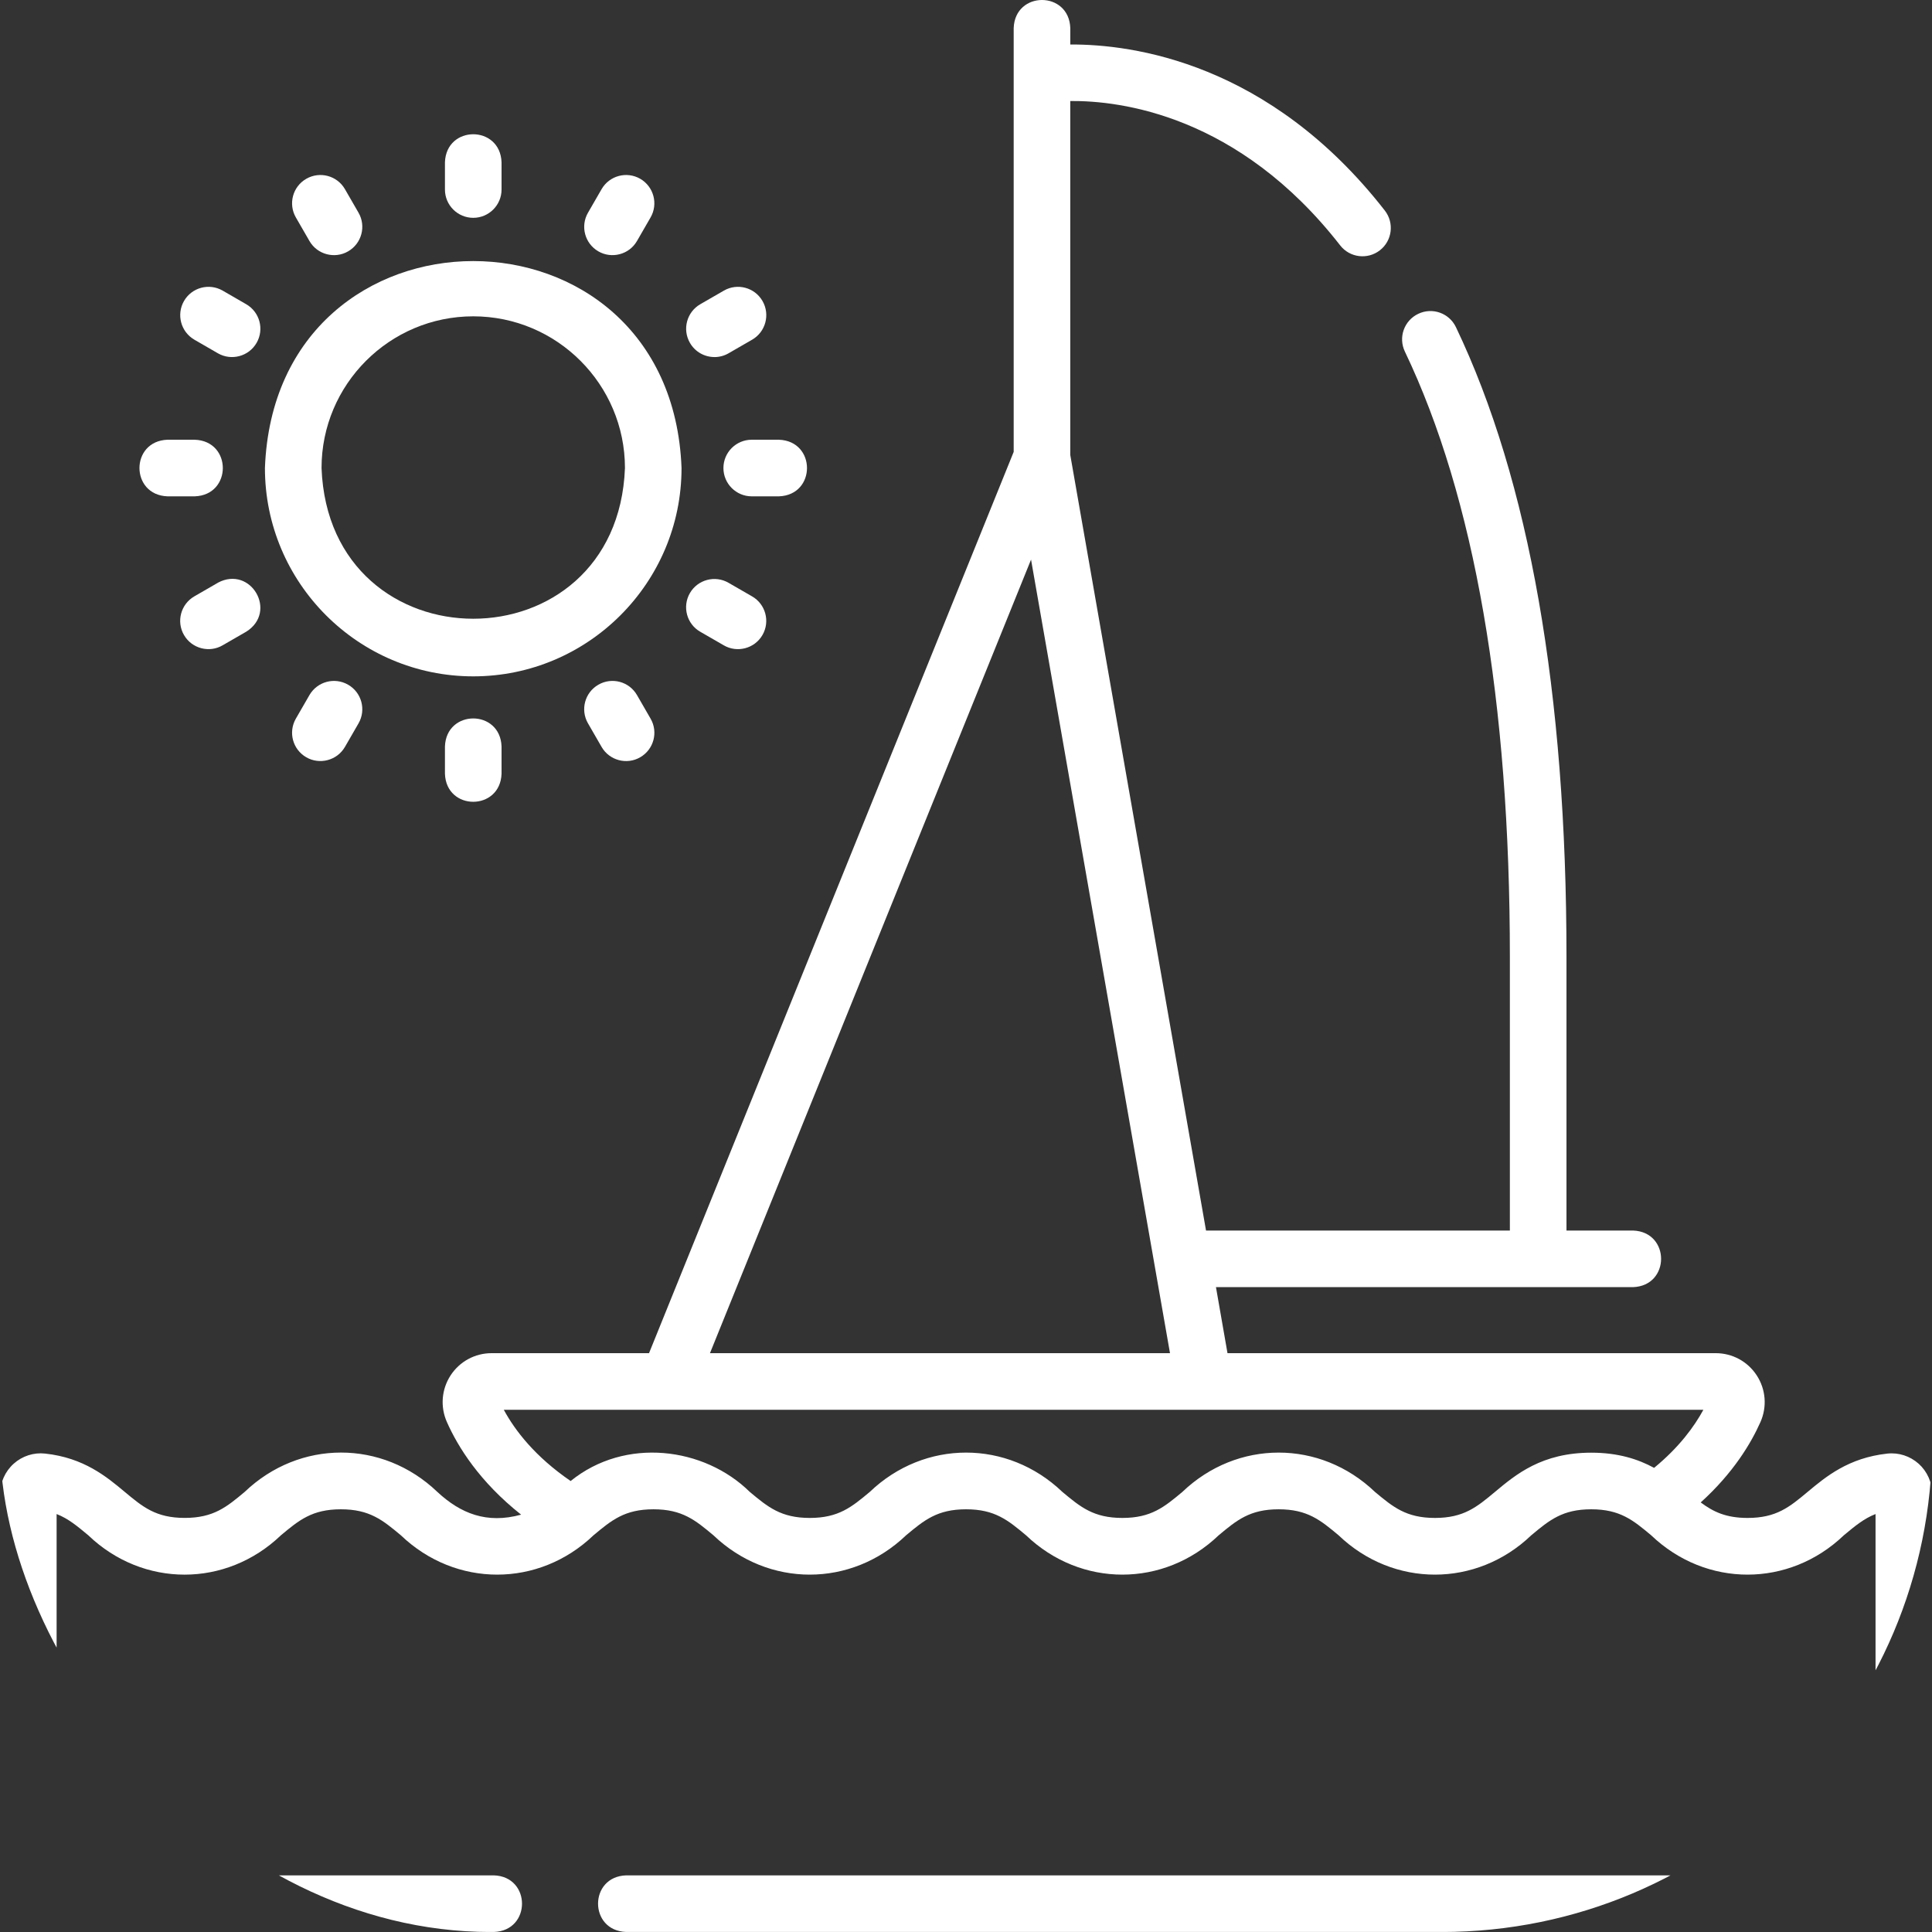 <svg width="63" height="63" viewBox="0 0 63 63" fill="none" xmlns="http://www.w3.org/2000/svg">
<rect x="0" y="0" width="63" height="63" fill="#333333" stroke="none"/>
<g clip-path="url(#clip0_264_922)">
<path d="M15.432 22.055C19.177 22.055 22.224 19.008 22.224 15.262C21.884 6.262 8.978 6.265 8.639 15.262C8.639 19.008 11.686 22.055 15.432 22.055ZM15.432 10.315C18.16 10.315 20.379 12.534 20.379 15.262C20.13 21.816 10.732 21.813 10.485 15.262C10.485 12.534 12.703 10.315 15.432 10.315Z" fill="white"/>
<path d="M15.432 7.103C15.941 7.103 16.355 6.689 16.355 6.18V5.294C16.313 4.072 14.55 4.073 14.509 5.294V6.18C14.509 6.689 14.922 7.103 15.432 7.103Z" fill="white"/>
<path d="M14.509 24.343V25.23C14.55 26.451 16.313 26.45 16.355 25.23V24.343C16.313 23.122 14.55 23.123 14.509 24.343Z" fill="white"/>
<path d="M10.091 7.859C10.347 8.304 10.918 8.449 11.352 8.196C11.794 7.941 11.945 7.376 11.691 6.936L11.248 6.168C10.993 5.726 10.428 5.576 9.986 5.831C9.544 6.085 9.393 6.65 9.648 7.091L10.091 7.859Z" fill="white"/>
<path d="M19.511 22.328C19.069 22.583 18.918 23.147 19.174 23.588L19.617 24.356C19.873 24.801 20.444 24.947 20.877 24.693C21.319 24.438 21.47 23.873 21.214 23.433L20.771 22.665C20.516 22.223 19.951 22.073 19.511 22.328Z" fill="white"/>
<path d="M6.338 11.077L7.105 11.52C7.539 11.772 8.11 11.627 8.367 11.181C8.622 10.739 8.47 10.175 8.028 9.92L7.261 9.477C6.819 9.222 6.255 9.373 6 9.815C5.746 10.257 5.897 10.822 6.339 11.077H6.338Z" fill="white"/>
<path d="M22.835 20.601L23.603 21.044C24.036 21.297 24.607 21.151 24.863 20.707C25.118 20.265 24.966 19.701 24.524 19.447L23.756 19.004C23.315 18.749 22.75 18.901 22.496 19.341C22.242 19.783 22.393 20.348 22.835 20.601Z" fill="white"/>
<path d="M5.464 16.185H6.35C7.572 16.143 7.571 14.381 6.35 14.339H5.464C4.242 14.381 4.243 16.143 5.464 16.185Z" fill="white"/>
<path d="M23.59 15.262C23.59 15.771 24.004 16.185 24.513 16.185H25.399C26.621 16.143 26.62 14.381 25.399 14.339H24.513C24.004 14.339 23.59 14.752 23.59 15.262Z" fill="white"/>
<path d="M7.105 19.003L6.338 19.446C5.896 19.701 5.744 20.265 5.999 20.706C6.255 21.151 6.826 21.297 7.259 21.043L8.027 20.6C9.065 19.953 8.182 18.428 7.104 19.002L7.105 19.003Z" fill="white"/>
<path d="M23.297 11.644C23.454 11.644 23.613 11.604 23.758 11.52L24.526 11.077C24.967 10.822 25.119 10.257 24.864 9.815C24.609 9.373 24.044 9.222 23.604 9.477L22.836 9.92C22.394 10.175 22.243 10.739 22.498 11.181C22.669 11.478 22.979 11.643 23.297 11.643V11.644Z" fill="white"/>
<path d="M10.091 22.665L9.648 23.433C9.393 23.875 9.544 24.438 9.986 24.693C10.419 24.945 10.99 24.801 11.248 24.356L11.691 23.588C11.945 23.146 11.794 22.582 11.352 22.328C10.91 22.073 10.347 22.224 10.091 22.665Z" fill="white"/>
<path d="M19.511 8.196C19.944 8.448 20.515 8.304 20.771 7.859L21.214 7.091C21.469 6.649 21.317 6.085 20.877 5.83C20.435 5.576 19.872 5.727 19.617 6.168L19.174 6.936C18.919 7.377 19.07 7.941 19.511 8.196Z" fill="white"/>
<path d="M62.564 47.73C62.285 47.48 61.912 47.359 61.542 47.4C60.276 47.538 59.537 48.154 58.944 48.649C58.353 49.142 57.926 49.498 56.987 49.498C56.285 49.498 55.869 49.299 55.458 48.992C56.522 48.03 57.101 47.059 57.407 46.369C57.626 45.873 57.582 45.305 57.285 44.85C56.99 44.396 56.49 44.125 55.949 44.125H40.027L39.651 41.972H53.25C54.472 41.93 54.471 40.168 53.25 40.126H51.081V31.208C51.081 22.584 49.868 15.673 47.476 10.668C47.256 10.208 46.706 10.013 46.246 10.234C45.785 10.454 45.591 11.004 45.811 11.464C48.083 16.218 49.235 22.861 49.235 31.208V40.126H39.327L34.9 14.835V3.294C36.528 3.278 40.384 3.746 43.701 8.001C44.014 8.404 44.594 8.475 44.996 8.162C45.399 7.849 45.47 7.269 45.158 6.867C41.388 2.03 36.918 1.44 34.901 1.451V0.916C34.859 -0.306 33.097 -0.305 33.055 0.916V14.735L21.164 44.125H16.03C15.488 44.125 14.989 44.396 14.693 44.85C14.398 45.304 14.352 45.871 14.571 46.367C14.934 47.187 15.641 48.32 16.993 49.391C15.873 49.699 15.019 49.354 14.26 48.648C12.471 46.937 9.765 46.941 7.98 48.648C7.39 49.141 6.963 49.497 6.024 49.497C5.085 49.497 4.658 49.141 4.067 48.648C3.474 48.153 2.736 47.536 1.471 47.399C1.099 47.358 0.726 47.479 0.448 47.728C0.166 47.981 0.005 48.341 0.005 48.719V58.39C0.005 60.931 2.075 62.999 4.618 62.999H16.106C17.328 62.957 17.327 61.195 16.106 61.153H4.614C3.088 61.153 1.846 59.914 1.846 58.39V49.371C2.226 49.519 2.518 49.763 2.88 50.065C4.666 51.776 7.375 51.773 9.159 50.065C9.75 49.572 10.177 49.216 11.116 49.216C12.055 49.216 12.482 49.572 13.073 50.065C14.862 51.776 17.568 51.772 19.352 50.065C19.943 49.572 20.37 49.216 21.309 49.216C22.248 49.216 22.675 49.572 23.265 50.065C25.055 51.776 27.761 51.772 29.545 50.065C30.136 49.572 30.562 49.216 31.502 49.216C32.442 49.216 32.868 49.572 33.459 50.065C35.248 51.776 37.954 51.772 39.738 50.065C40.329 49.572 40.756 49.216 41.695 49.216C42.634 49.216 43.061 49.572 43.651 50.065C45.437 51.775 48.147 51.773 49.931 50.065C50.522 49.572 50.949 49.216 51.888 49.216C52.827 49.216 53.254 49.572 53.844 50.065C55.634 51.776 58.34 51.772 60.124 50.065C60.486 49.764 60.779 49.519 61.159 49.371V58.39C61.159 59.914 59.917 61.153 58.392 61.153H20.418C19.196 61.195 19.197 62.957 20.418 62.999H58.392C60.935 62.999 63.005 60.931 63.005 58.39V48.719C63.005 48.341 62.844 47.981 62.563 47.728L62.564 47.73ZM33.621 18.248L38.152 44.125H23.151L33.621 18.248ZM48.749 48.649C48.158 49.142 47.731 49.498 46.792 49.498C45.853 49.498 45.426 49.142 44.835 48.649C43.046 46.938 40.34 46.942 38.556 48.649C37.965 49.142 37.538 49.498 36.599 49.498C35.66 49.498 35.233 49.142 34.642 48.649C32.853 46.938 30.147 46.942 28.363 48.649C27.772 49.142 27.345 49.498 26.406 49.498C25.467 49.498 25.04 49.142 24.449 48.649C22.964 47.186 20.385 46.853 18.608 48.294C17.444 47.497 16.791 46.643 16.428 45.971H55.545C55.252 46.511 54.759 47.192 53.938 47.865C53.416 47.581 52.766 47.37 51.889 47.37C50.279 47.37 49.431 48.079 48.749 48.649Z" fill="white"/>
</g>
<defs>
<clipPath id="clip0_264_922">
<rect width="63.006" height="63" rx="16" fill="white"/>
</clipPath>
</defs>
</svg>
